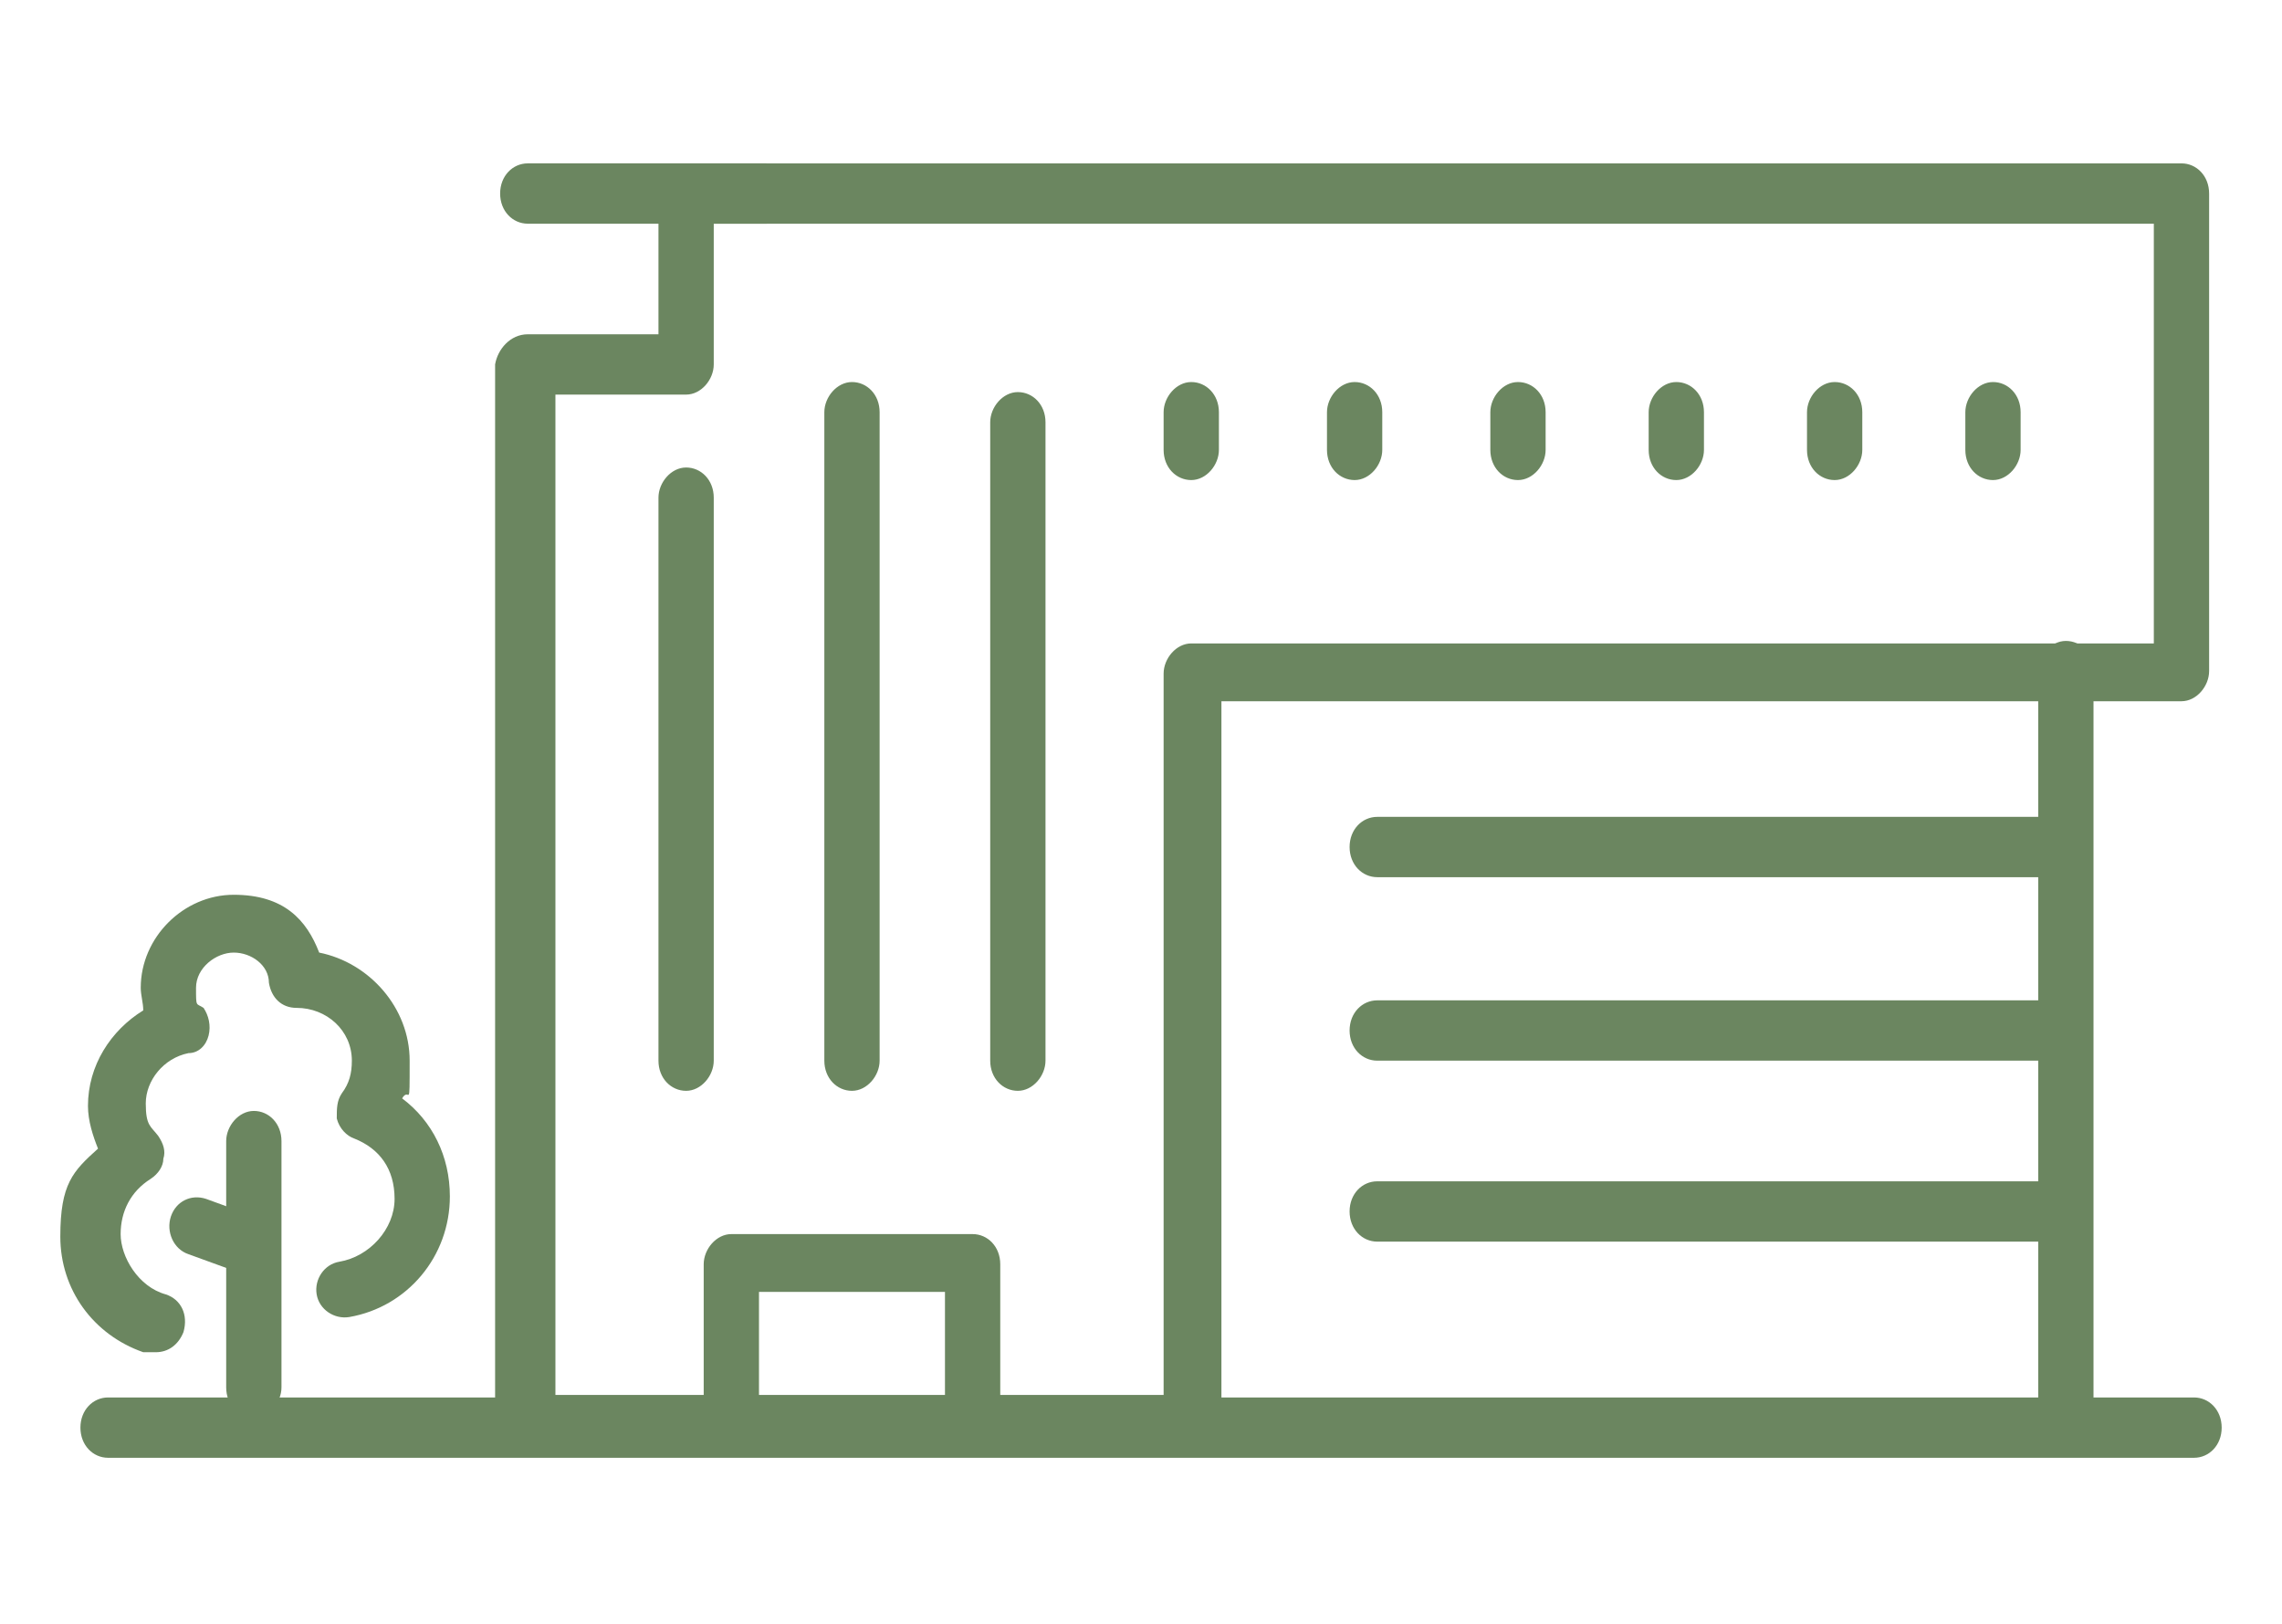 <?xml version="1.0" encoding="UTF-8"?>
<svg xmlns="http://www.w3.org/2000/svg" version="1.1" viewBox="0 0 90.8 64.6">
  <defs>
    <style>
      .cls-1 {
        fill: #6b8660;
      }
    </style>
  </defs>
  <!-- Generator: Adobe Illustrator 28.7.1, SVG Export Plug-In . SVG Version: 1.2.0 Build 142)  -->
  <g>
    <g id="Layer_1">
      <path class="cls-1" d="M6,53.8c-.1,0-.2,0-.3,0-2-.7-3.3-2.5-3.3-4.6s.5-2.6,1.5-3.5c-.2-.5-.4-1.1-.4-1.7,0-1.6.9-3,2.2-3.8,0-.3-.1-.6-.1-.9,0-2,1.7-3.7,3.7-3.7s2.9,1,3.4,2.3c2,.4,3.6,2.2,3.6,4.3s0,1-.3,1.5c1.2.9,1.9,2.3,1.9,3.9,0,2.4-1.7,4.4-4,4.8-.6.1-1.2-.3-1.3-.9-.1-.6.3-1.2.9-1.3,1.2-.2,2.2-1.3,2.2-2.5s-.6-2-1.6-2.4c-.3-.1-.6-.4-.7-.8,0-.4,0-.7.2-1,.3-.4.4-.8.4-1.3,0-1.2-1-2.1-2.2-2.1h0c-.6,0-1-.4-1.1-1,0-.7-.7-1.2-1.4-1.2s-1.5.6-1.5,1.4,0,.6.3.8c.2.3.3.7.2,1.1-.1.4-.4.7-.8.7-1,.2-1.7,1.1-1.7,2s.2.9.5,1.3c.2.3.3.6.2.9,0,.3-.2.6-.5.8-.8.5-1.2,1.3-1.2,2.2s.7,2.1,1.8,2.4c.6.2.9.8.7,1.5-.2.5-.6.8-1.1.8"/>
      <path class="cls-1" d="M10.1,56.4c-.6,0-1.1-.5-1.1-1.2v-9.8c0-.6.5-1.2,1.1-1.2s1.1.5,1.1,1.2v9.8c0,.6-.5,1.2-1.1,1.2"/>
      <path class="cls-1" d="M10.1,50.7c-.1,0-.2,0-.4,0l-2.2-.8c-.6-.2-.9-.9-.7-1.5.2-.6.8-.9,1.4-.7l2.2.8c.6.2.9.9.7,1.5-.2.5-.6.8-1.1.8"/>
      <path class="cls-1" d="M82.2,57.8c-.6,0-1.1-.5-1.1-1.2v-29.9c0-.6.5-1.2,1.1-1.2s1.1.5,1.1,1.2v29.9c0,.6-.5,1.2-1.1,1.2"/>
      <path class="cls-1" d="M87.3,58H4.3c-.6,0-1.1-.5-1.1-1.2s.5-1.2,1.1-1.2h83c.6,0,1.1.5,1.1,1.2s-.5,1.2-1.1,1.2"/>
      <path class="cls-1" d="M38.7,57.7c-.6,0-1.1-.5-1.1-1.2v-5.1h-7.4v5.1c0,.6-.5,1.2-1.1,1.2s-1.1-.5-1.1-1.2v-6.2c0-.6.5-1.2,1.1-1.2h9.6c.6,0,1.1.5,1.1,1.2v6.2c0,.6-.5,1.2-1.1,1.2"/>
      <path class="cls-1" d="M22.1,55.5h24.2v-28.7c0-.6.5-1.2,1.1-1.2h38.3V8.9H28.4v5.6c0,.6-.5,1.2-1.1,1.2h-5.2v39.8h0ZM47.4,57.8h-26.4c-.6,0-1.3-.5-1.3-1.2V14.5c.1-.6.6-1.2,1.3-1.2h5.2v-5.6c0-.6.5-1.2,1.1-1.2h59.5c.6,0,1.1.5,1.1,1.2v19c0,.6-.5,1.2-1.1,1.2h-38.2v28.7c0,.6-.5,1.2-1.1,1.2"/>
      <path class="cls-1" d="M30.4,8.9h-9.4c-.6,0-1.1-.5-1.1-1.2s.5-1.2,1.1-1.2h9.5c.6,0,1.1.5,1.1,1.2s-.5,1.2-1.1,1.2"/>
      <path class="cls-1" d="M82.1,34.9h-27.3c-.6,0-1.1-.5-1.1-1.2s.5-1.2,1.1-1.2h27.3c.6,0,1.1.5,1.1,1.2s-.5,1.2-1.1,1.2"/>
      <path class="cls-1" d="M82.1,42.2h-27.3c-.6,0-1.1-.5-1.1-1.2s.5-1.2,1.1-1.2h27.3c.6,0,1.1.5,1.1,1.2s-.5,1.2-1.1,1.2"/>
      <path class="cls-1" d="M82.1,49.4h-27.3c-.6,0-1.1-.5-1.1-1.2s.5-1.2,1.1-1.2h27.3c.6,0,1.1.5,1.1,1.2s-.5,1.2-1.1,1.2"/>
      <path class="cls-1" d="M27.3,43.4c-.6,0-1.1-.5-1.1-1.2v-22.4c0-.6.5-1.2,1.1-1.2s1.1.5,1.1,1.2v22.4c0,.6-.5,1.2-1.1,1.2"/>
      <path class="cls-1" d="M33.9,43.4c-.6,0-1.1-.5-1.1-1.2v-25.8c0-.6.5-1.2,1.1-1.2s1.1.5,1.1,1.2v25.8c0,.6-.5,1.2-1.1,1.2"/>
      <path class="cls-1" d="M40.5,43.4c-.6,0-1.1-.5-1.1-1.2v-25.4c0-.6.5-1.2,1.1-1.2s1.1.5,1.1,1.2v25.4c0,.6-.5,1.2-1.1,1.2"/>
      <path class="cls-1" d="M47.4,19.1c-.6,0-1.1-.5-1.1-1.2v-1.5c0-.6.5-1.2,1.1-1.2s1.1.5,1.1,1.2v1.5c0,.6-.5,1.2-1.1,1.2"/>
      <path class="cls-1" d="M53.9,19.1c-.6,0-1.1-.5-1.1-1.2v-1.5c0-.6.5-1.2,1.1-1.2s1.1.5,1.1,1.2v1.5c0,.6-.5,1.2-1.1,1.2"/>
      <path class="cls-1" d="M60.4,19.1c-.6,0-1.1-.5-1.1-1.2v-1.5c0-.6.5-1.2,1.1-1.2s1.1.5,1.1,1.2v1.5c0,.6-.5,1.2-1.1,1.2"/>
      <path class="cls-1" d="M66.7,19.1c-.6,0-1.1-.5-1.1-1.2v-1.5c0-.6.5-1.2,1.1-1.2s1.1.5,1.1,1.2v1.5c0,.6-.5,1.2-1.1,1.2"/>
      <path class="cls-1" d="M73,19.1c-.6,0-1.1-.5-1.1-1.2v-1.5c0-.6.5-1.2,1.1-1.2s1.1.5,1.1,1.2v1.5c0,.6-.5,1.2-1.1,1.2"/>
      <path class="cls-1" d="M79.3,19.1c-.6,0-1.1-.5-1.1-1.2v-1.5c0-.6.5-1.2,1.1-1.2s1.1.5,1.1,1.2v1.5c0,.6-.5,1.2-1.1,1.2"/>
    </g>
  </g>
</svg>